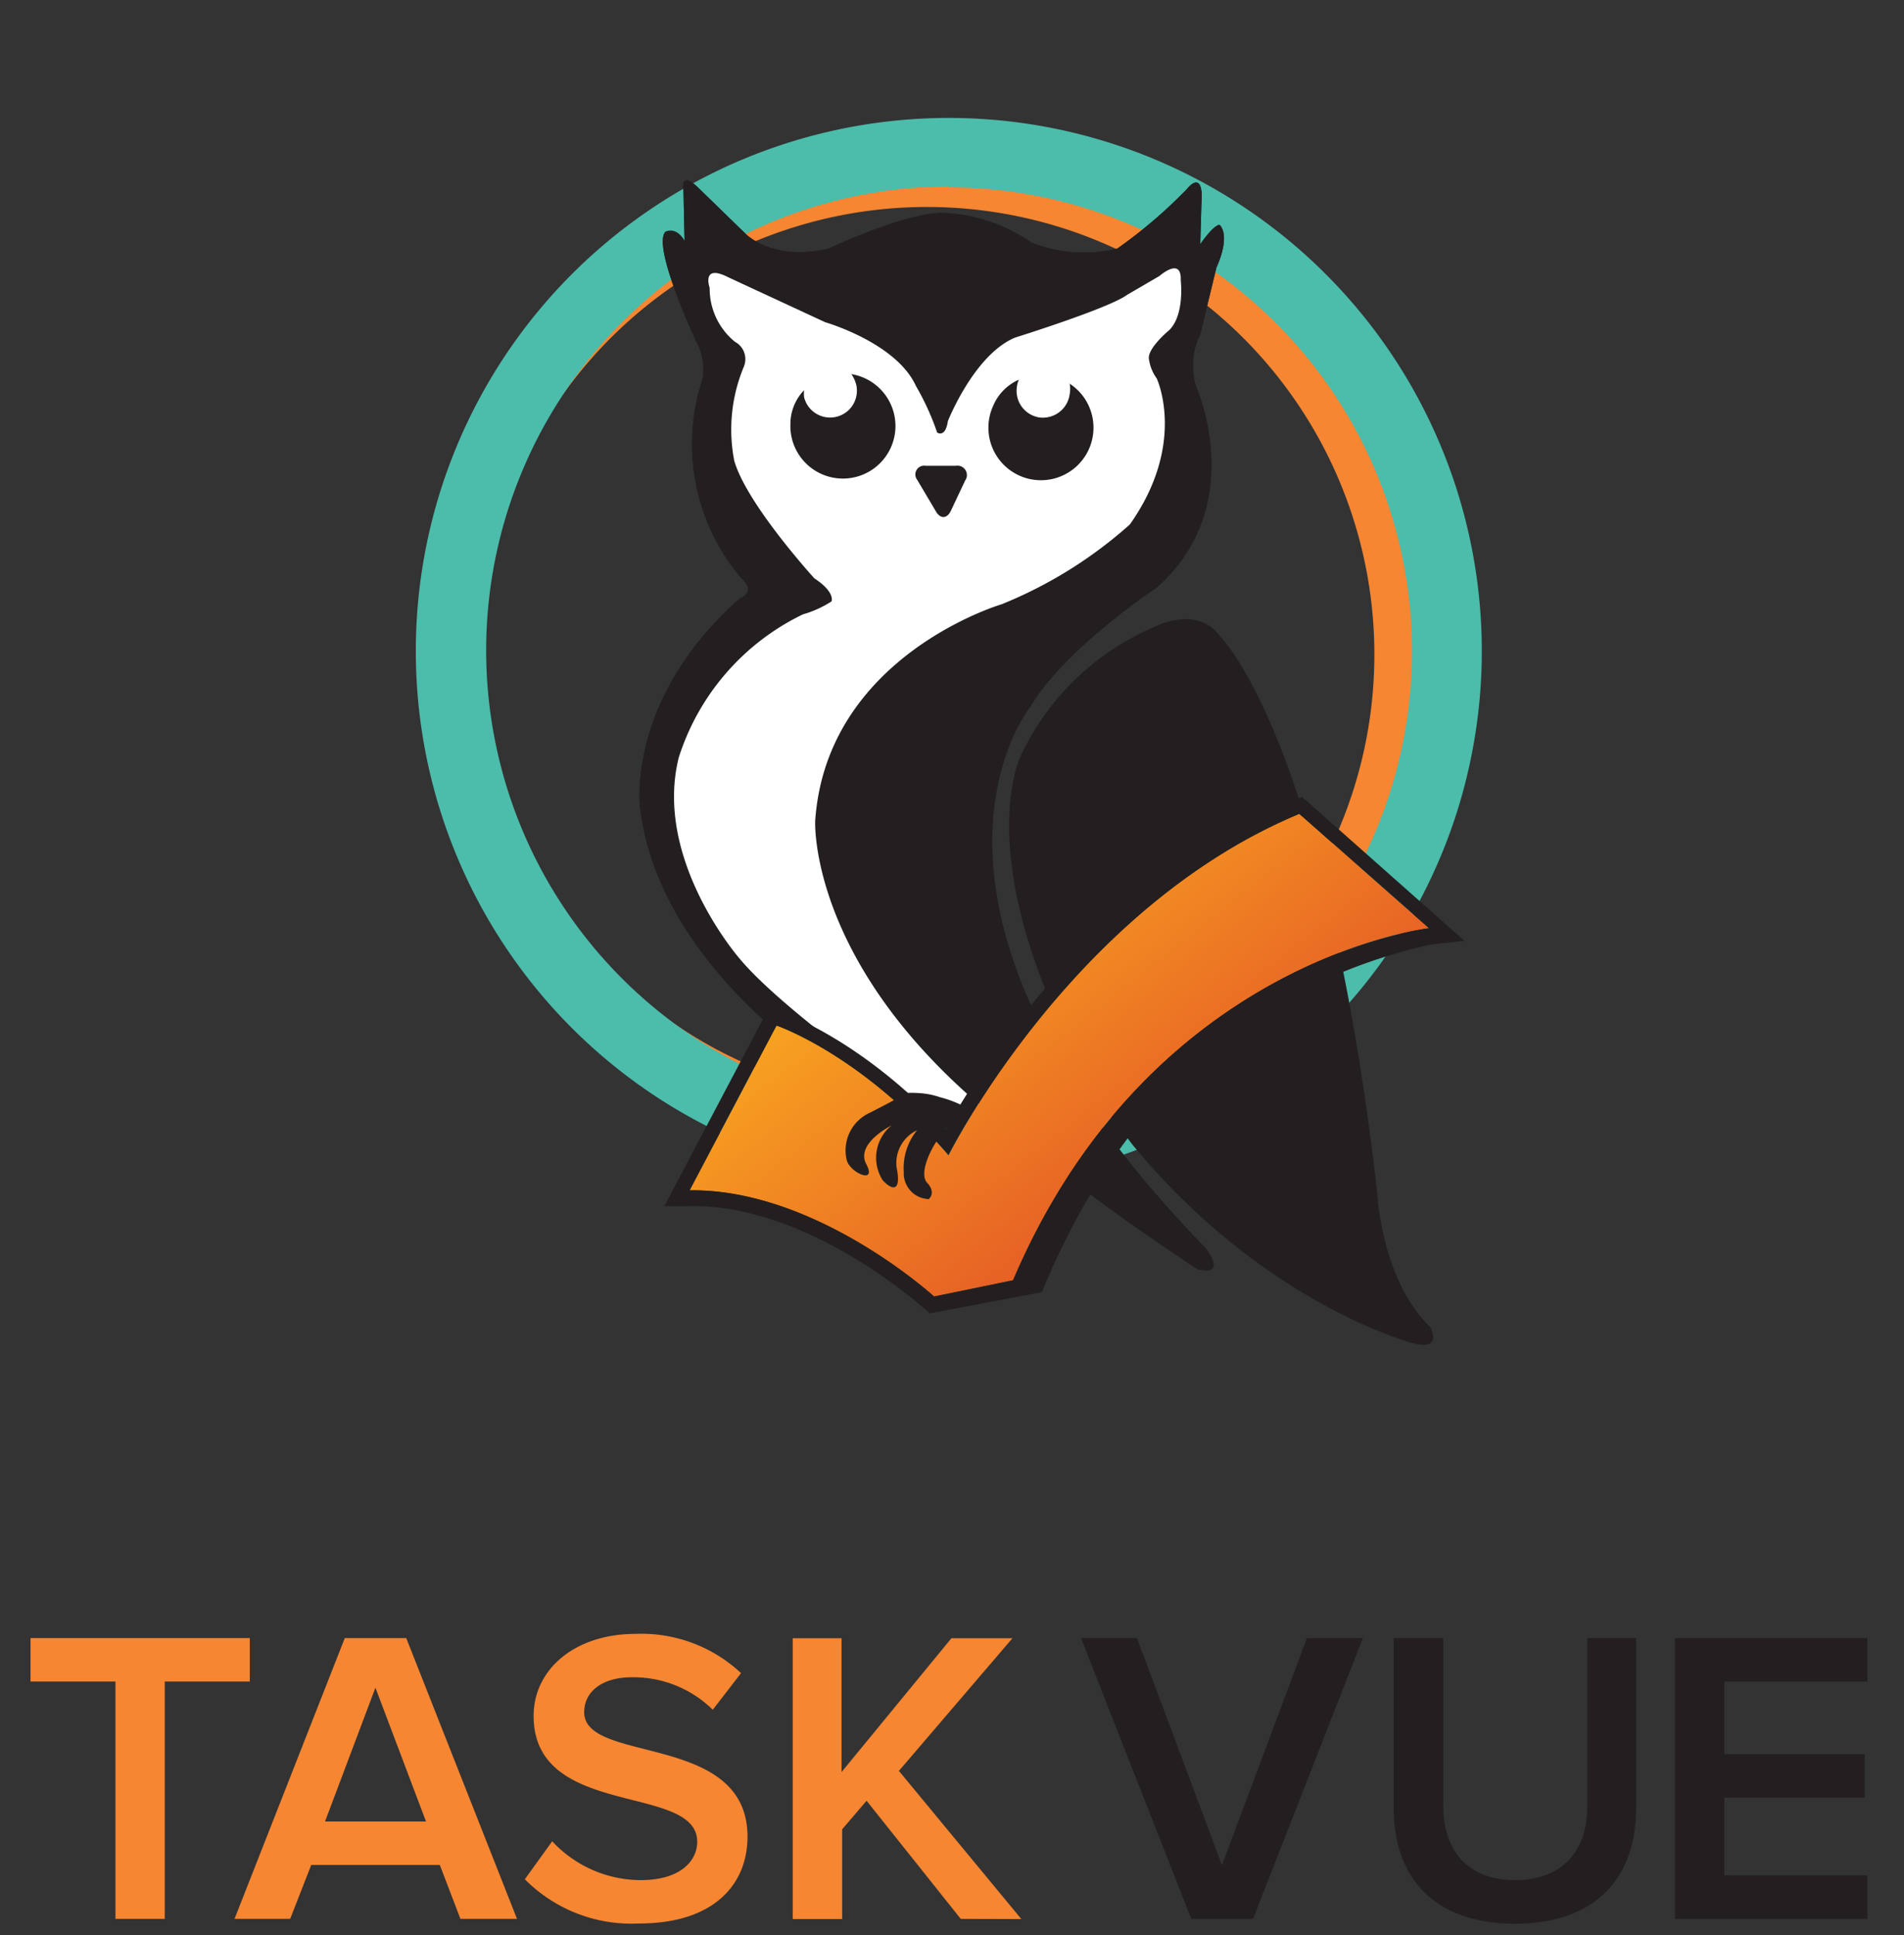<?xml version="1.0" encoding="UTF-8"?> <svg xmlns="http://www.w3.org/2000/svg" xmlns:xlink="http://www.w3.org/1999/xlink" id="bab91095-675e-42d4-8737-f47e489b5fab" data-name="Layer 1" viewBox="0 0 312 317"><rect x="0" y="0" width="312" height="317" fill="#333333" stroke="none"/><defs><linearGradient id="f5eab7e1-6fad-4014-ab43-413031435aad" x1="49.26" y1="-1129.89" x2="81.71" y2="-1196.06" gradientTransform="matrix(0.98, -0.21, -0.21, -0.98, -135.23, -952.97)" gradientUnits="userSpaceOnUse"><stop offset="0" stop-color="#f9a720"></stop><stop offset="1" stop-color="#e35226"></stop></linearGradient></defs><g id="bab0ed14-2900-4d8c-bcd0-febbaf304dae" data-name="Layer 2"><g id="a69c4e3e-59c4-4698-ae27-4b1639dd2267" data-name="Layer 1-2"><path d="M224,71.46A76.79,76.79,0,0,0,82.57,83.16c-.37,1.22-.75,2.44-1.06,3.66.18-.63.34-1.27.55-1.88A73.31,73.31,0,1,1,95,153.44a76.76,76.76,0,0,0,129-82Z" style="fill:#f68632"></path><path d="M155.62,194a87.34,87.34,0,1,1,83-60.59A87.42,87.42,0,0,1,155.62,194Zm-.21-163.45A76,76,0,1,0,190.3,174.2h0A76,76,0,0,0,155.41,30.7Z" style="fill:#4cbcab"></path><path d="M181.66,182.38c-23.91-39.19-14.45-58.46-14.45-58.46a42.69,42.69,0,0,1,22.42-21.42s6.7-3.32,10.31,1.76c0,0,17.22,16.71,25.73,91.06,0,0,.61,14.27,8.69,22.06,0,0,2.23,4-2.82,2.66,0,0-24.37-6.27-46-32.56Z" style="fill:#231f20"></path><path d="M169.25,187.75c-37-26.39-35.63-53.33-35.63-53.33,1.88-27.06,30.56-35.48,30.56-35.48a71.84,71.84,0,0,0,20.88-13.13c9.38-13.28,4.41-23.91,4.41-23.91-1.46-2.13-1.32-3.06-1.32-3.06-.4-1.75,3.34-4.84,3.34-4.84,2.66-2.65,1.86-8.15,1.86-8.15.16-3.91-3.48-.69-3.48-.69l-5.31,3.08c-2.95,2.15-18.36,7-18.36,7-6.7,2.82-11,13.69-11,13.69-.4,2.79-1.75,1.86-1.75,1.86A42.38,42.38,0,0,0,150,63.12c-3.11-7-14.78-10.39-14.78-10.39l-15.94-7.39c-4.41-2.12-3.09,1.76-3.09,1.76a11.26,11.26,0,0,0,4.15,8.84,3.23,3.23,0,0,1,1.59,4A26.77,26.77,0,0,0,120.3,75.5c2,7.1,13.13,19.27,13.13,19.27,3.48,2.28,2.82,3.77,2.82,3.77a17.22,17.22,0,0,1-4.68,2.13,39.25,39.25,0,0,0-20.36,23.44c-4.17,16.74,10.05,33,10.05,33,7.09,8.58,29.23,23.91,29.23,23.91a4.46,4.46,0,0,0-5.31.46s-36.38-18.71-40.26-48.82c0,0-2.66-17.75,16.29-34.55,0,0,2.89-1,.24-3.4a33.9,33.9,0,0,1-6.33-32.58,9.31,9.31,0,0,0-1-6.08s-7.28-15.52-5.1-18c0,0,1.7-1,3.16,1.47L112,31.23s-.72-3.64,2.66-.24l7.52,7.31s4.38,4.6,13.63,2.42c0,0,12.38-5.85,18.6-5.85A27.36,27.36,0,0,1,169,39.73a23.31,23.31,0,0,0,14.08,1A80.41,80.41,0,0,0,194.47,31s2.21-2.92,2.45.75L196.68,40s2.17-3.16,3.16-3.16c0,0,1.94,1.46-.51,7l-2.65,10.95a11.32,11.32,0,0,0-.51,9S204.59,83,189.5,96.28c0,0-15.07,10-20.65,19.46,0,0-26.25,32.1,28.68,88.72,0,0,3.8,4.73-1.36,3.43,0,0-18.6-12.25-24.18-17.72Z" style="fill:#231f20"></path><path d="M150.46,181a4.46,4.46,0,0,0-5.31.45s-36.35-18.76-40.23-48.87c0,0-2.66-17.75,16.29-34.55,0,0,2.89-1,.24-3.4a33.9,33.9,0,0,1-6.33-32.58,9.31,9.31,0,0,0-1-6.08s-7.28-15.52-5.1-18c0,0,1.7-1,3.16,1.47L112,31.23s-.72-3.64,2.66-.24l7.52,7.31s4.38,4.6,13.63,2.42c0,0,12.38-5.85,18.6-5.85A27.36,27.36,0,0,1,169,39.73a23.31,23.31,0,0,0,14.08,1A80.41,80.41,0,0,0,194.47,31s2.21-2.92,2.45.75L196.68,40s2.17-3.16,3.16-3.16c0,0,1.94,1.46-.51,7l-2.65,10.95a11.32,11.32,0,0,0-.51,9S204.59,83,189.5,96.28c0,0-15.07,10-20.65,19.46,0,0-26.25,32.1,28.68,88.72,0,0,3.8,4.73-1.36,3.43,0,0-18.6-12.25-24.18-17.72l-2.66-2.29c-3.19-2.28-6.08-4.57-8.74-6.85" style="fill:#231f20"></path><path d="M150.46,181s-22.18-15.39-29.23-23.92c0,0-14.21-16.21-10-33a39.24,39.24,0,0,1,20.35-23.44,17.36,17.36,0,0,0,4.68-2.12s.67-1.49-2.82-3.78c0,0-11.1-12.17-13.12-19.26A26.72,26.72,0,0,1,121.92,60a3.22,3.22,0,0,0-1.48-4,11.23,11.23,0,0,1-4.15-8.84s-1.41-4,3-1.76l15.94,7.39s11.64,3.35,14.86,10.44a42.7,42.7,0,0,1,3.48,7.63s1.35.93,1.75-1.86c0,0,4.28-10.87,11-13.69,0,0,15.41-4.81,18.36-7L190,45.21s3.64-3.22,3.48.69c0,0,.69,5.61-1.86,8.16,0,0-3.74,3.08-3.34,4.83A7.05,7.05,0,0,0,189.55,62s5,10.63-4.41,23.92a72,72,0,0,1-21,13.07s-28.68,8.42-30.56,35.48c0,0-1.12,22.48,26.89,46.47Z" style="fill:#fff"></path><path d="M150.3,78.61a1.44,1.44,0,0,1,1.36-2.31h5a1.54,1.54,0,0,1,1.76,1.28,1.46,1.46,0,0,1-.25,1.11l-2.36,5c-.64,1.33-1.75,1.36-2.5,0Z" style="fill:#231f20"></path><path d="M139.52,61.31a5.3,5.3,0,0,1,.77,1.65,4.39,4.39,0,0,1-8.53,2.1,5.43,5.43,0,0,1,0-1.14,8,8,0,0,0-2.24,5.55,8.61,8.61,0,1,0,10.1-8.16Z" style="fill:#231f20"></path><path d="M175.28,62.8a5,5,0,0,1,0,1.81,4.43,4.43,0,0,1-5,3.77h0a4.41,4.41,0,0,1-3.64-5.06h0a3.9,3.9,0,0,1,.32-1.12,8.11,8.11,0,0,0-4.2,4.25A8.61,8.61,0,1,0,175.2,62.8Z" style="fill:#231f20"></path><path d="M127.24,168s13.9,4.68,28.19,21.26c0,0,20.12-40.39,57.48-55.94l21.26,18.74s-45.81,5.15-68.16,57.66l-12.94,2.66S133.7,194.71,113,195Z" style="fill:url(#f5eab7e1-6fad-4014-ab43-413031435aad)"></path><path d="M213.36,130.54l-1.43.61c-32,13.28-51.37,43.92-57,53.94C141.22,170.32,128.57,166,128,165.77l-2-.66-17.14,32.47h4.17c19.5-.32,38.11,16.56,38.34,16.72l1,.85,18.34-3.46.5-1.19c11.24-26.39,26.15-39.39,38.72-46.37a88.91,88.91,0,0,1,24.47-9.38l5.58-.62ZM166,209.75l-12.94,2.66S133.7,194.71,113,195L127.24,168s13.9,4.68,28.19,21.26c0,0,20.12-40.39,57.48-55.94l21.26,18.74S188.36,157.24,166,209.75Z" style="fill:#231f20"></path><path d="M158,183.31c.77,0,1.28-1.22-.37-2.23a17.59,17.59,0,0,0-3.59-1.33,12.61,12.61,0,0,0-3.16-.66,18.16,18.16,0,0,0-2.95,0,.84.84,0,0,1-.37.53s-.37.29-5,2.66a6.77,6.77,0,0,0-3.8,7.81c.59,2.07,5,4,3.19.61s4.15-6.33,4.15-6.33a6.81,6.81,0,0,0-1.44,9c1.54,1.65,3.08,1.94,2.26-2.13a5.94,5.94,0,0,1,3.35-6.08A9.79,9.79,0,0,0,148.1,192a4.22,4.22,0,0,0,4,4.43h.09s1.28-1-.26-2.66,1-6.56,2.65-8.21c.69-.67.51-1.86,3.22-.93C156,181.45,156.74,183.31,158,183.31Z" style="fill:#231f20"></path><path d="M18.92,314.35V275.47H5v-7.12H40.93v7.12H27v38.88Z" style="fill:#f68632"></path><path d="M75.45,314.35l-3.38-8.83H51l-3.45,8.83H38.43l18.07-46H66.57l18.15,46ZM61.52,276.48,53.26,298.4H69.81Z" style="fill:#f68632"></path><path d="M86,307.86l4.49-6.22A19.86,19.86,0,0,0,105,308c6.62,0,9.25-3.25,9.25-6.28,0-9.64-26.81-3.66-26.81-20.62,0-7.57,6.69-13.44,16.74-13.44a23.88,23.88,0,0,1,17.25,6.43l-4.63,6a18.56,18.56,0,0,0-13.28-5.32c-4.76,0-7.79,2.29-7.79,5.72,0,8.55,26.76,3.24,26.76,20.4,0,7.66-5.32,14.22-17.81,14.22A24.62,24.62,0,0,1,86,307.86Z" style="fill:#f68632"></path><path d="M157.43,314.35,142,295l-4,4.68v14.7h-8.1v-46h8v21.92l18-21.92h10l-18.6,21.73,20.06,24.27Z" style="fill:#f68632"></path><path d="M195.21,314.35l-18.07-46h9.17l13.93,37.2,13.92-37.2h9.17l-18,46Z" style="fill:#231f20"></path><path d="M228.38,296.2V268.35h8.13v27.58c0,7.31,4.07,12.07,11.77,12.07s11.83-4.76,11.83-12.07V268.35h8v27.79c0,11.43-6.56,19-19.88,19S228.38,307.52,228.38,296.2Z" style="fill:#231f20"></path><path d="M274.48,314.35v-46H306v7.12H282.56v11.9h23v7.13h-23v12.72H306v7.13Z" style="fill:#231f20"></path></g></g></svg> 